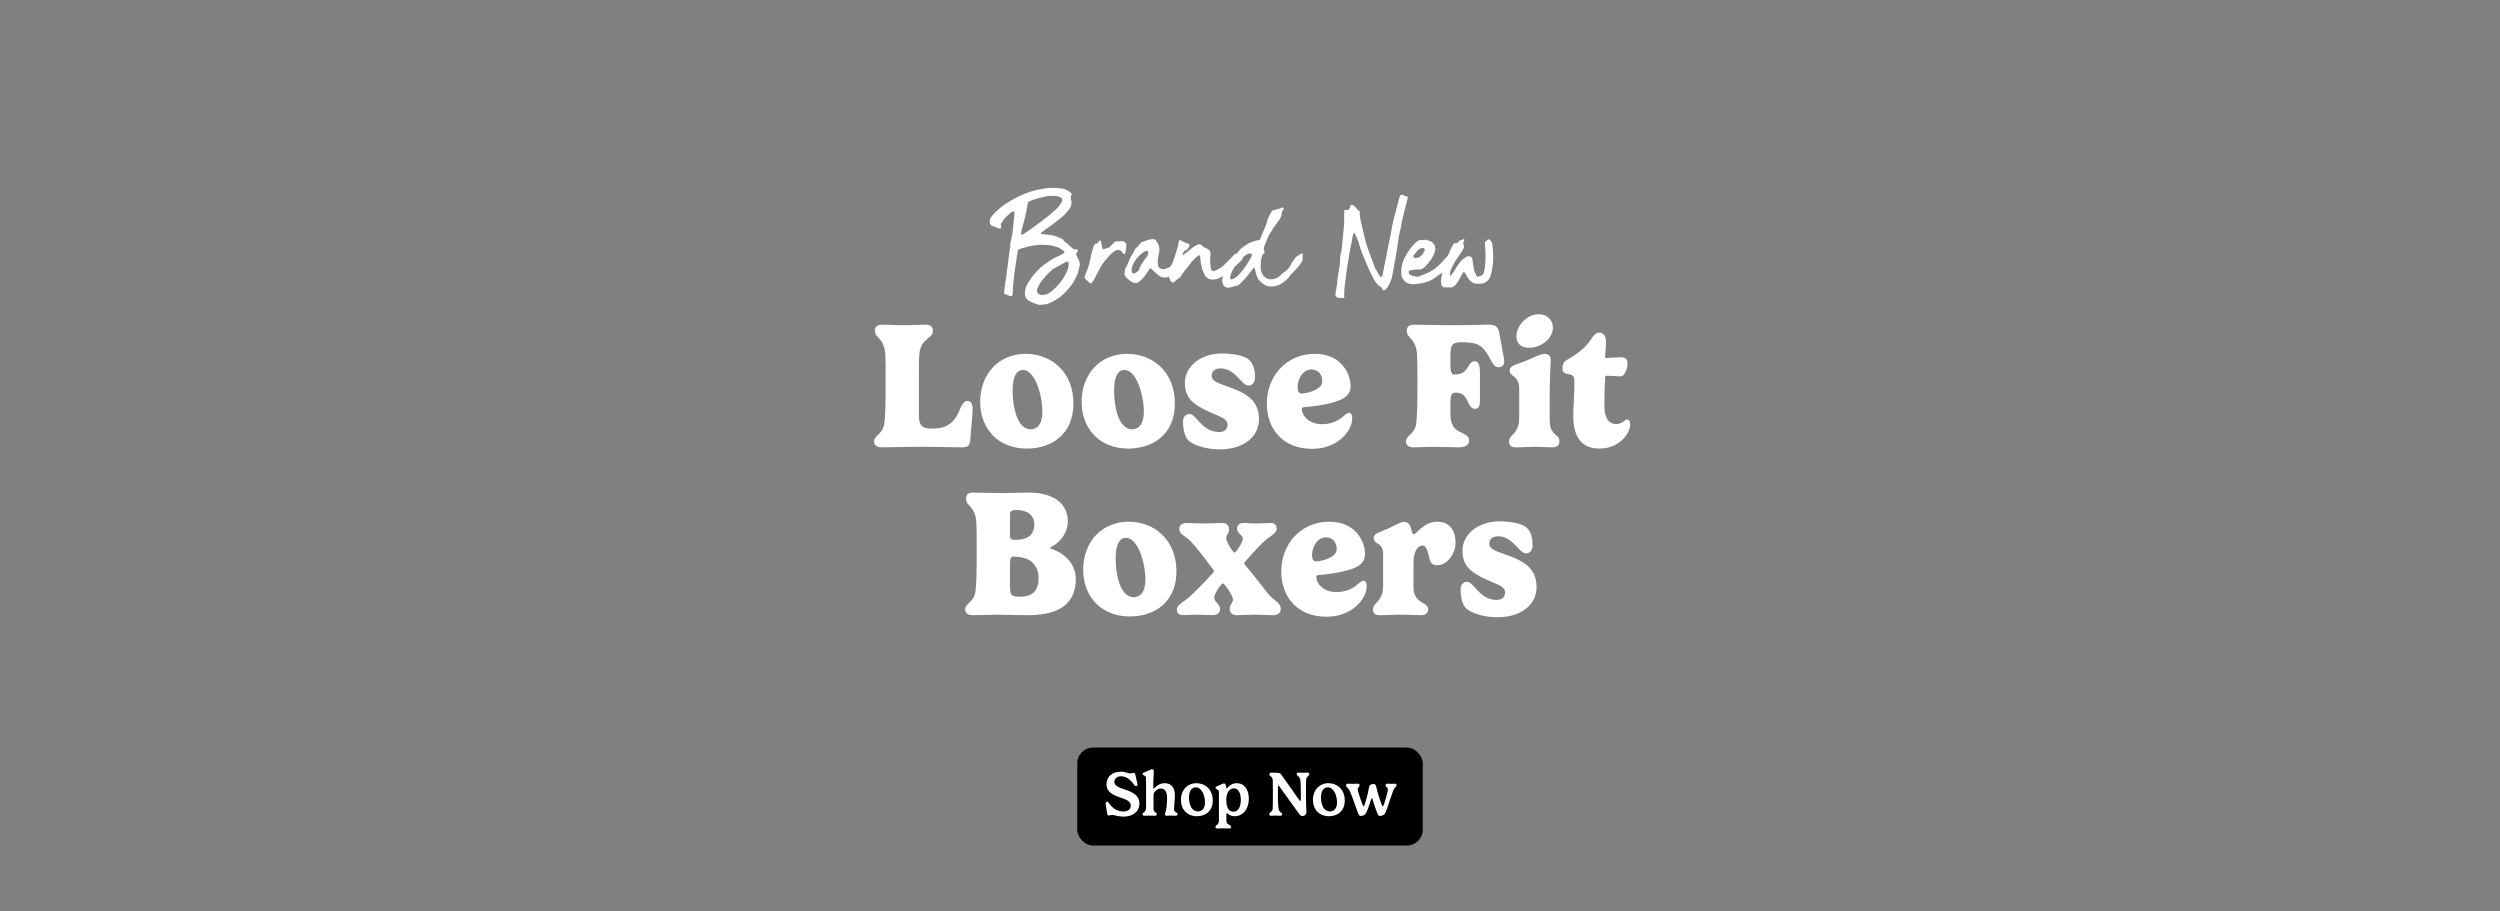 <svg viewBox="0 0 1920 700" xmlns="http://www.w3.org/2000/svg" data-name="Layer 1" id="Layer_1">
  <rect x="0" y="0" width="1920" height="700" fill="#808080" stroke="none"/>
  <defs>
    <style>
      .cls-1 {
        fill: #fff;
      }
    </style>
  </defs>
  <g>
    <rect ry="12.146" rx="12.146" height="75.235" width="265.353" y="574.126" x="827.323"></rect>
    <g>
      <path d="M855.797,600.468c0,3.12,3.966,4.475,8.61,6.07,5.151,1.766,10.666,4.16,10.666,10.448,0,6.481-5.176,10.182-12.238,10.182-3.918,0-7.038-1.306-8.803-1.306-.919,0-1.572.459-2.346.459-1.427,0-1.354-1.185-1.935-4.885-.387-2.491-.604-3.725-.604-4.354,0-.798.411-1.402,1.04-1.402,1.016,0,1.645,1.523,3.072,3.192,1.935,2.2,5.176,4.353,9.505,4.353,3.41,0,5.684-1.741,5.684-4.498,0-3.579-3.967-4.812-8.175-6.264-4.934-1.693-10.472-3.846-10.472-10.085,0-5.829,4.281-9.723,10.859-9.723,3.652,0,5.78,1.354,7.377,1.354,1.016,0,1.523-.484,2.418-.484,1.62,0,1.523,1.645,2.176,4.522.702,3.096.992,3.773.992,4.354,0,.799-.483,1.33-1.161,1.33-1.113,0-1.596-1.281-2.685-2.588-3.096-3.894-6.288-4.957-8.779-4.957-2.781,0-5.2,1.596-5.2,4.28Z" class="cls-1"></path>
      <path d="M880.175,597.518c0-1.113-.774-1.669-1.621-1.983-.508-.267-.992-.557-.992-1.137,0-1.016,1.234-1.233,2.806-1.862,2.273-.895,3.434-1.717,4.377-1.717.871,0,1.378.459,1.378,1.475,0,1.186-.435,5.225-.435,12.407,0,.774.169.943.363.943.484,0,3.313-4.16,8.344-4.16,5.103,0,7.909,3.289,7.909,9.505,0,4.45-.677,8.586-.677,10.182,0,.943.387,1.911,1.137,2.467.895.581,1.645.726,1.645,1.646,0,.726-.484,1.209-1.814,1.209-1.088,0-1.911-.121-3.265-.121-1.476,0-2.153.121-3.362.121-.943,0-1.258-.532-1.258-1.137,0-.774.411-1.597.556-2.056.459-1.427,1.064-5.95,1.064-10.69,0-4.764-1.838-7.037-4.91-7.037-2.636,0-5.514,2.587-5.514,5.03v9.988c0,1.669.29,2.346,1.016,2.975.701.629,1.5.774,1.5,1.718,0,.701-.387,1.209-1.693,1.209-1.306,0-2.273-.121-3.604-.121-1.5,0-2.128.121-4.136.121-1.161,0-1.5-.532-1.5-1.137,0-.919.846-1.33,1.306-1.718,1.185-1.063,1.378-2.104,1.378-3.337v-22.782Z" class="cls-1"></path>
      <path d="M918.894,601.484c6.603,0,12.504,4.813,12.504,13.302,0,8.054-5.514,12.068-12.189,12.068-7.473,0-12.262-5.248-12.262-12.504,0-7.594,5.03-12.866,11.947-12.866ZM913.138,612.367c0,2.104.314,4.861,1.378,7.037,1.354,2.709,3.531,3.798,5.514,3.798,2.83,0,5.417-2.032,5.417-6.966,0-2.539-.653-5.466-1.693-7.546-1.403-2.708-3.41-4.039-5.394-4.039-2.83,0-5.224,2.419-5.224,7.716Z" class="cls-1"></path>
      <path d="M948.133,626.854c-3.894,0-5.345-2.346-5.829-2.346-.314,0-.436.387-.436,1.379v4.522c0,1.862,1.113,2.37,1.959,2.927.798.459,1.693.798,1.693,1.717,0,.701-.387,1.209-1.693,1.209-1.04,0-3.12-.121-4.475-.121-1.475,0-2.854.121-4.401.121-1.137,0-1.5-.532-1.5-1.137,0-.919.846-1.33,1.33-1.717,1.161-1.064,1.354-2.08,1.354-3.313v-21.863c0-1.258-.798-1.741-1.645-2.056-.483-.242-.919-.557-.919-1.137,0-1.064,1.258-1.258,2.806-1.936,2.007-.87,2.781-1.402,3.579-1.402.75,0,1.186.314,1.451,1.354.218,1.137.339,2.37.75,2.37.508,0,2.612-3.942,7.643-3.942,5.877,0,9.311,4.861,9.311,11.996,0,7.908-4.547,13.374-10.98,13.374ZM941.796,614.156c0,7.208,2.54,9.215,5.466,9.215,3.023,0,5.684-2.709,5.684-8.997,0-6.167-2.37-8.899-5.466-8.899-2.83,0-5.684,2.684-5.684,8.682Z" class="cls-1"></path>
      <path d="M980.152,593.479c1.233,0,2.056.048,2.588.314.726.362,1.209,1.063,2.467,2.708l11.996,17.1c.87,1.137,1.427,1.62,1.548,1.62.218,0,.314-.097.314-6.191,0-5.441-.193-10.109-.702-11.197-.628-1.79-2.515-2.032-2.515-3.266,0-.798.483-1.209,1.572-1.209,1.185,0,2.588.121,3.386.121.967,0,2.177-.121,3.265-.121,1.064,0,1.451.532,1.451,1.233,0,1.597-2.177,1.306-2.395,4.28-.097,1.017-.145,5.539-.145,9.844.023,11.609.338,12.552.338,15.31,0,1.475-1.499,2.732-3.361,2.732-.58,0-1.306-.532-1.959-1.33l-15.406-21.38c-.387-.483-.629-.798-.773-.798-.363,0-.411.411-.411,7.11,0,5.756.29,10.666.773,11.729.678,1.862,2.563,1.936,2.563,3.169,0,.798-.531,1.233-1.596,1.233-1.282,0-2.612-.121-3.435-.121-.991,0-2.249.121-3.482.121-1.064,0-1.5-.508-1.5-1.209,0-1.572,2.443-1.282,2.685-4.257.097-1.112.17-5.539.17-11.536,0-5.611-.024-9.433-.097-10.206-.29-3.313-2.612-3.023-2.612-4.692,0-.798.58-1.233,1.597-1.233.798,0,2.587.121,3.676.121Z" class="cls-1"></path>
      <path d="M1020.275,601.484c6.603,0,12.503,4.813,12.503,13.302,0,8.054-5.514,12.068-12.189,12.068-7.473,0-12.262-5.248-12.262-12.504,0-7.594,5.031-12.866,11.948-12.866ZM1014.519,612.367c0,2.104.314,4.861,1.379,7.037,1.354,2.709,3.531,3.798,5.514,3.798,2.83,0,5.418-2.032,5.418-6.966,0-2.539-.653-5.466-1.693-7.546-1.402-2.708-3.41-4.039-5.393-4.039-2.83,0-5.225,2.419-5.225,7.716Z" class="cls-1"></path>
      <path d="M1053.577,612.947c-.169,0-.314.193-.483.75-1.983,6.191-3.482,10.375-4.571,11.585-.701.749-2.177,1.378-3.313,1.378-1.281,0-1.62-.701-2.249-2.298-.314-.798-3.555-9.915-4.74-13.011-.943-2.419-2.08-5.346-3.313-6.337-.604-.532-1.161-1.04-1.161-1.887,0-.749.484-1.258,1.403-1.258,1.185,0,2.152.121,3.361.121,1.161,0,2.83-.121,4.063-.121.919,0,1.596.242,1.596,1.331,0,.919-1.402,1.402-1.402,2.805,0,.919.242,2.322,1.862,6.966,1.427,4.087,2.298,6.409,2.636,6.409.363,0,1.161-2.273,2.491-7.11,1.089-3.991,1.451-7.256,1.838-8.465.339-1.089,1.862-1.693,3.12-1.693,1.33,0,1.79.58,2.08,1.548.29,1.016,1.064,4.668,2.563,9.263,1.354,4.088,2.298,6.434,2.612,6.434.46,0,1.402-2.733,2.66-7.328,1.161-3.725,1.233-4.861,1.233-5.538,0-1.936-1.766-2.226-1.766-3.387,0-.798.508-1.233,1.21-1.233.895,0,2.539.121,3.41.121.919,0,2.031-.121,2.611-.121.968,0,1.21.509,1.21,1.113,0,1.548-1.451,1.209-2.806,4.885-1.379,3.604-2.927,8.779-4.208,12.383-.702,2.032-1.331,3.942-2.273,5.031-.678.773-2.153,1.378-3.313,1.378-1.113,0-1.645-.847-2.177-2.152-.363-.773-2.733-7.256-3.725-10.786-.097-.363-.242-.774-.46-.774Z" class="cls-1"></path>
    </g>
  </g>
  <g>
    <g>
      <path d="M797.212,233.947c-.376-.084-.973-.283-1.789-.597-.816-.313-1.623-.638-2.417-.973-.795-.335-1.36-.586-1.695-.753-2.093-.963-3.411-2.427-3.955-4.395-.084-.334-.147-.647-.188-.941-.042-.292-.063-.69-.063-1.192,0-.711.052-1.359.157-1.945.104-.586.282-1.297.533-2.135.251-.794.502-1.443.753-1.945s.627-1.15,1.13-1.946c.292-.376.585-.794.878-1.255.292-.46.565-.879.816-1.256.753-1.296,1.413-2.29,1.978-2.98.564-.69,1.433-1.664,2.604-2.919.711-.711,1.359-1.37,1.946-1.978.585-.605,1.004-1.014,1.255-1.224.92-.795,1.83-1.538,2.73-2.229.899-.69,1.663-1.224,2.291-1.601.376-.251.794-.522,1.255-.815.46-.293.836-.544,1.13-.754,1.966-1.338,3.829-2.385,5.586-3.138.502-.209,1.067-.471,1.695-.785.627-.313,1.192-.596,1.695-.847.46-.251.816-.439,1.067-.565.251-.125.439-.24.565-.345s.209-.22.251-.346c.041-.125.063-.251.063-.376,0-.293-.126-.565-.377-.816-.251-.209-.627-.491-1.13-.848-.502-.354-1.015-.711-1.538-1.066-.523-.355-.932-.597-1.224-.722-.209-.126-.461-.241-.753-.346-.293-.104-.586-.198-.879-.282l-.251-.126c-1.506-.376-2.605-.648-3.295-.815s-1.287-.293-1.789-.377c-1.13-.125-2.281-.209-3.452-.251-1.172-.041-2.009-.062-2.511-.062-1.004,0-1.862.021-2.574.062-3.264.21-6.863.9-10.795,2.071-.419.126-.869.251-1.35.377-.481.125-.89.23-1.224.313-1.34.335-2.134.753-2.385,1.255h-.062c-.042.085-.084.179-.125.283-.042.104-.084.282-.125.533-.042.251-.105.618-.188,1.099-.084.481-.188,1.141-.314,1.977-.125.838-.293,1.905-.502,3.201-.21,1.298-.439,2.867-.69,4.708-1.172,7.49-1.905,14.416-2.197,20.775,0,.545-.021,1.016-.063,1.412-.042.398-.084.639-.125.722-.293.419-.712.628-1.255.628-.586,0-1.297-.229-2.134-.69-.461-.251-.984-.418-1.569-.502-.502-.083-.858-.209-1.067-.377-.21-.166-.335-.439-.377-.815,0-.418.083-1.412.251-2.981.167-1.569.376-3.201.627-4.896.251-1.695.46-2.919.627-3.672.209-.795.314-1.485.314-2.071,0-1.59.272-3.808.816-6.653.083-.335.146-.723.188-1.161.041-.439.083-.826.125-1.161.334-2.804.606-5.074.816-6.811.209-1.736.46-3.358.753-4.864.125-.544.209-.931.251-1.161.041-.229.062-.408.062-.534,0-.125-.021-.229-.062-.313,0-.209-.021-.439-.063-.69-.042-.292-.062-.502-.062-.628v-.564c.041-.167.125-.377.251-.628.125-.292.229-.628.314-1.004.083-.377.125-.711.125-1.005.083-.251.146-.543.188-.879.126-.585.251-1.129.377-1.632.083-.46.177-.982.282-1.568.104-.586.198-1.15.283-1.695.041-.502.094-1.077.157-1.726s.135-1.182.22-1.601c.083-.503.146-1.108.188-1.82.083-.544.146-1.046.188-1.507.042-.502.083-1.035.125-1.601.042-.564.083-1.014.125-1.35.167-1.255.283-2.28.345-3.075.063-.794.094-1.359.094-1.694,0-.46-.042-.795-.125-1.005-.125-.502-.419-.753-.879-.753h-.188c-.544.126-1.883,1.172-4.017,3.139-1.046.921-1.769,1.611-2.166,2.071-.398.461-.681.9-.847,1.317-.125.21-.283.45-.471.723-.188.272-.388.513-.597.722-.753.795-1.129,1.591-1.129,2.385,0,.335.062.67.188,1.004.125.294.188.545.188.754,0,.293-.105.523-.314.69-.125.125-.262.21-.408.251-.147.042-.408.062-.785.062-.419,0-.827-.062-1.224-.188-.398-.125-.89-.354-1.475-.69-.21-.167-.43-.303-.659-.408-.23-.104-.387-.156-.471-.156-2.301-.418-3.493-1.59-3.578-3.516-.041-.166-.062-.354-.062-.564,0-2.175,2.071-5.042,6.214-8.599,1.883-1.758,3.923-3.358,6.12-4.802,2.197-1.444,5.094-3.128,8.693-5.053,1.547-.795,3.378-1.621,5.492-2.479,2.112-.857,4.174-1.601,6.182-2.229,1.13-.376,2.323-.7,3.578-.973,1.255-.271,2.301-.449,3.139-.533.376,0,.763-.031,1.161-.095.397-.062.742-.156,1.036-.282h.125c.376-.126.711-.22,1.004-.282.292-.062.68-.115,1.161-.157.48-.041,1.182-.083,2.103-.125.962-.042,1.841-.053,2.636-.032.794.022,1.695.054,2.699.095,2.134.125,3.703.282,4.708.471,1.004.188,1.903.513,2.699.973,2.343,1.13,3.745,2.197,4.206,3.201.125.21.188.377.188.502,0,.168-.125.294-.376.377-.167.084-.314.293-.439.628-.042.251-.062.564-.062.941v.564c.041.628.146,1.172.313,1.632.209.502.314,1.089.314,1.758,0,.21-.021.439-.062.69-.084.963-.293,1.862-.628,2.699-.376.837-1.34,2.176-2.887,4.017-.921,1.089-1.789,2.009-2.605,2.762s-1.999,1.758-3.546,3.013c-.878.67-1.685,1.287-2.417,1.852-.732.565-1.224.952-1.475,1.161-.335.294-.753.607-1.255.941-.21.168-.398.314-.565.439-.251.168-.67.45-1.255.848-.586.398-1.172.827-1.758,1.287-1.172.837-2.103,1.496-2.793,1.977-.69.481-1.192.858-1.506,1.13-.314.272-.502.471-.565.597-.062.125-.094.23-.094.313,0,.042.021.105.063.188,0,.126.094.23.282.313.188.085.512.157.973.22.46.063,1.15.116,2.071.157,2.803.251,5.062.607,6.779,1.067,1.715.461,3.619,1.234,5.712,2.322.46.21.805.387,1.036.533.229.147.376.272.439.377.063.104.094.22.094.345,0,.251.104.481.314.69.209.21.585.502,1.13.879.251.126.606.377,1.067.753.46.377.899.775,1.318,1.193,1.004.878,1.789,1.568,2.354,2.071.565.502,1.004.847,1.318,1.035.314.188.534.282.659.282h.314c.167,0,.355-.041.565-.125h.062c.167-.041.292-.063.377-.063.083,0,.167.011.251.032.083.021.188.053.314.094.251.168.46.408.627.722.167.313.251.576.251.785-.125.209-.356.438-.69.69-.293.209-.481.407-.565.596-.084.188-.125.388-.125.597v.313c.042.251.178.681.408,1.287.229.606.48,1.224.753,1.852.272.627.512,1.066.722,1.317.125.21.229.388.313.534.083.146.157.335.22.564.063.23.115.534.157.91.083.377.125.754.125,1.13v.816c-.042.21-.147.69-.314,1.443-.167.67-.335,1.423-.502,2.26l-.879,3.138-1.444,3.014c-.712,1.465-1.308,2.595-1.789,3.389-.481.796-1.015,1.549-1.601,2.26-.293.377-.67.838-1.13,1.381l-.627.753c-.712.879-1.392,1.664-2.04,2.354-.649.69-1.434,1.454-2.354,2.291-.795.753-1.423,1.328-1.883,1.726-.461.398-.858.722-1.192.973-.335.252-.733.482-1.193.69-.293.21-.607.419-.941.628-.627.336-1.151.649-1.569.941-.376.251-.795.492-1.255.722-.461.23-.878.43-1.255.597-.502.21-1.047.439-1.632.69-.21.084-.398.168-.565.251-.293.168-.544.293-.753.377-.21.084-.45.136-.722.156-.273.021-.639.054-1.099.095h-.125c-.461,0-.91.031-1.35.094s-.743.116-.91.157c-.418.125-.878.188-1.381.188-.544,0-1.046-.084-1.506-.251ZM787.797,178.587c.292-.167.585-.355.879-.565.627-.418,1.255-.847,1.883-1.286.628-.439,1.13-.806,1.506-1.099.628-.418,1.444-1.005,2.448-1.758.627-.502,1.233-.962,1.82-1.381.962-.669,1.862-1.318,2.699-1.945.502-.377.879-.669,1.13-.879.292-.251.617-.512.973-.784.355-.272.638-.472.848-.597.711-.502,1.663-1.245,2.855-2.229,1.193-.982,2.187-1.83,2.981-2.542.46-.418.942-.848,1.444-1.286.502-.439.92-.785,1.255-1.036.334-.292.722-.659,1.161-1.099s.826-.847,1.161-1.224c1.966-2.343,2.95-4.163,2.95-5.461,0-.628-.23-1.13-.69-1.506-.837-.586-1.789-.983-2.856-1.193-1.067-.208-2.312-.313-3.735-.313-.461,0-.941.021-1.443.062h-.063c-.669,0-1.214.021-1.632.063-.419.042-.869.104-1.35.188-.481.085-1.141.21-1.977.377-3.474.753-6.507,1.591-9.101,2.511-1.13.419-1.936.753-2.417,1.004-.481.251-.785.524-.91.816-.084.21-.21.681-.376,1.412-.168.732-.335,1.507-.502,2.322-.167.816-.272,1.434-.313,1.852-.042.251-.094.597-.157,1.036-.062.439-.136.89-.22,1.35-.125.418-.23.815-.313,1.192-.084.376-.147.628-.188.753-.042.21-.116.533-.22.973-.105.439-.22.932-.345,1.476-.167.502-.314,1.004-.439,1.506s-.21.921-.251,1.256c-.084.293-.188.649-.314,1.066l-.376,1.13c-.125.377-.241.785-.345,1.225-.105.439-.199.826-.282,1.161-.042.335-.126.712-.251,1.13-.084.461-.167.857-.251,1.192-.21.67-.314,1.151-.314,1.443v.565c0,.335.042.544.126.627.083.126.208.188.376.188h.125c.209,0,.543-.125,1.004-.377.46-.251,1.13-.69,2.008-1.317ZM802.296,226.353c1.213-.209,2.364-.638,3.452-1.287,1.088-.648,2.427-1.727,4.017-3.232,3.682-3.39,6.611-7.26,8.788-11.612.627-1.171,1.098-2.228,1.412-3.169.314-.942.534-1.956.659-3.045.083-.585.125-1.066.125-1.443v-.313c0-.418-.125-.754-.376-1.005-.21-.209-.461-.313-.753-.313-.167,0-.335.021-.502.062-.502.168-1.381.607-2.636,1.318-.963.587-2.051,1.214-3.264,1.883-1.214.67-2.239,1.214-3.075,1.632-.628.294-1.089.534-1.381.722-.293.188-.565.43-.816.723-.21.209-.502.481-.879.815l-1.632,1.507c-.879.837-1.695,1.663-2.448,2.479-.753.816-1.611,1.874-2.573,3.17-.879,1.172-1.517,2.071-1.915,2.699-.398.628-.785,1.36-1.161,2.197-.586,1.214-.9,2.008-.941,2.385-.042.377-.063.628-.063.753,0,.502.126.963.377,1.381.753,1.256,2.008,1.883,3.766,1.883.543,0,1.15-.062,1.82-.188Z" class="cls-1"></path>
      <path d="M837.006,217.377c-.125-.084-.261-.188-.408-.314-.146-.125-.283-.271-.408-.439-.083-.125-.251-.292-.502-.502-.251-.209-.48-.418-.69-.628-.251-.166-.512-.365-.785-.596-.271-.229-.471-.429-.596-.597-.334-.334-.523-.606-.565-.815-.041-.209-.063-.377-.063-.503,0-.251.063-.522.188-.815.042-.167.125-.418.251-.753.21-.544.419-1.13.628-1.758.125-.251.23-.522.313-.816.335-.962.649-1.757.942-2.385.293-.711.638-1.768,1.036-3.17.398-1.401.722-2.751.973-4.048.376-2.05.712-3.672,1.004-4.865.293-1.192.712-2.604,1.255-4.236,0-.041.021-.104.062-.188.084-.334.137-.605.157-.815.021-.209.45-.837,1.287-1.884.125,0,.334-.021.627-.062.46-.041.826-.167,1.099-.377.271-.208.534-.543.785-1.004.083-.209.177-.397.282-.564.104-.167.198-.272.283-.314.167-.166.355-.251.565-.251.167,0,.355.085.565.251.167.168.323.524.471,1.067.146.544.24,1.172.282,1.883.041,1.047.188,1.894.439,2.542.251.649.565.973.941.973.041,0,.24-.041.596-.125.355-.083.763-.209,1.224-.377.879-.209,1.569-.429,2.071-.659.502-.229.92-.533,1.255-.91.083-.125.24-.292.471-.502.229-.209.449-.396.659-.564.251-.209.502-.439.753-.69s.439-.46.565-.628c.125-.251.283-.48.471-.69.188-.209.366-.355.534-.439.125-.083.261-.146.408-.188.146-.041.346-.083.597-.125.251-.041.648-.063,1.192-.063.209-.041.439-.062.69-.062.836-.041,1.506-.083,2.009-.125.627,0,1.15.021,1.569.062.418.125.848.345,1.287.659.439.313.763.659.973,1.035.083.126.146.262.188.408.041.147.062.356.062.628v1.224c-.084,1.13-.167,1.862-.251,2.197-.125.376-.23.941-.314,1.694,0,.712-.062,1.192-.188,1.443-.126.251-.356.419-.691.503-.084.042-.167.062-.251.062-.167,0-.313-.062-.439-.188-.209-.167-.481-.48-.816-.941-.335-.502-.627-.879-.878-1.13s-.524-.46-.816-.628c-.544-.251-1.067-.376-1.569-.376-.251,0-.481.021-.69.062-.795.168-1.779.649-2.95,1.443-1.506,1.089-3.871,3.6-7.092,7.532-1.632,2.051-3.537,5.294-5.712,9.729-.544,1.172-1.151,2.354-1.82,3.547s-1.15,1.977-1.444,2.354c-.627.712-1.108,1.067-1.443,1.067-.083,0-.188-.032-.314-.095s-.229-.114-.314-.156Z" class="cls-1"></path>
      <path d="M871.025,217.251c-1.59-.418-3.242-1.443-4.958-3.075-.543-.503-.962-.931-1.255-1.287-.292-.355-.543-.722-.753-1.099-.251-.502-.377-.91-.377-1.224v-.722c0-.46.042-1.025.125-1.695.084-.585.157-1.035.22-1.35.063-.313.147-.564.251-.753.104-.188.262-.386.471-.596.293-.377,1.381-2.846,3.264-7.407.168-.334.419-.763.753-1.286.335-.522.649-1.015.941-1.476.292-.46.575-.951.847-1.475.272-.522.449-.951.534-1.287.167-.292.303-.543.408-.753.104-.209.261-.429.471-.659.209-.229.523-.574.942-1.035.167-.126.334-.271.502-.439,1.715-1.716,2.573-2.74,2.573-3.076,0-.166.104-.292.314-.376.209-.084.48-.167.816-.251.418-.084.899-.229,1.444-.439.585-.251,1.391-.586,2.417-1.005,1.025-.417,1.59-.616,1.695-.596.104.021.198.031.282.031h.314c.209,0,.522-.041.941-.126.334-.041.648-.083.941-.125.292-.041.502-.062.628-.062.543,0,1.077.22,1.601.658.522.439.888.974,1.098,1.601,0,.085.063.23.188.439.125.21.271.419.439.628.083.084.167.188.251.313.251.336.376.545.376.628.083.293.188.712.314,1.256s.229,1.088.314,1.632c.083.544.125.9.125,1.066,0,.168-.063.576-.188,1.225s-.272,1.35-.439,2.103c-.376,1.842-.596,3.075-.659,3.703-.062.628-.094,1.151-.094,1.569,0,.586.041,1.214.125,1.883.041.544.083,1.047.125,1.507.041.461.083.753.125.878.251.503.722.941,1.412,1.318s1.433.607,2.229.69h.313c.209,0,.439-.021.69-.062.292-.041.753-.146,1.381-.314.92-.292,1.61-.564,2.071-.815.46-.251.899-.586,1.318-1.004,3.892-5.439,6.088-8.307,6.59-8.6.46-.334.785-.533.973-.596.188-.063.345-.095.471-.095h.125c.292.126.502.336.627.628.125.293.188.795.188,1.506v1.318c.041.377.063.649.063.816.041.251.062.439.062.564,0,.126-.021.262-.062.408-.042.147-.126.345-.251.596-.335.545-.858,1.35-1.569,2.417-.712,1.067-1.444,2.134-2.197,3.201-.753,1.067-1.36,1.894-1.82,2.479-.502.627-1.141,1.255-1.915,1.883-.775.628-1.434,1.067-1.977,1.318-1.172.586-2.365.878-3.578.878-1.089,0-2.176-.251-3.264-.753-.586-.251-1.412-.815-2.479-1.694-1.067-.879-2.125-1.841-3.17-2.888l-.062-.062c-1.004-1.13-1.737-1.694-2.197-1.694-.418.042-.983.732-1.694,2.071-.042.042-.084.104-.125.188-1.465,2.386-3.118,4.52-4.959,6.402-.795.754-1.443,1.309-1.945,1.664-.502.355-1.047.617-1.632.784-.376.126-.732.188-1.067.188-.335,0-.67-.062-1.004-.188ZM871.841,209.656c.251-.126.585-.323,1.004-.597.418-.271.805-.533,1.161-.784.355-.251.575-.46.659-.628.083-.083.157-.229.22-.439.062-.209.094-.418.094-.627.083-.46.229-.91.439-1.35.208-.439.543-1.036,1.004-1.789.209-.292.429-.628.659-1.004.229-.377.429-.712.596-1.005.167-.292.376-.617.628-.973.251-.355.48-.7.69-1.036.878-.962,1.496-1.694,1.852-2.196.355-.502.575-.962.659-1.381.167-.628.261-1.225.282-1.789.021-.564-.053-.973-.22-1.224-.167-.167-.398-.251-.69-.251-.921,0-2.407.815-4.457,2.447-2.469,2.093-4.478,4.604-6.025,7.532-.502,1.047-.848,1.914-1.036,2.604-.188.69-.283,1.435-.283,2.229,0,.502.022.869.063,1.099.042.23.125.471.251.722.042.168.125.313.251.439.125.125.23.21.314.251.125.084.292.126.502.126.377,0,.837-.126,1.381-.377Z" class="cls-1"></path>
      <path d="M900.338,216.812c-.46-.125-.826-.377-1.099-.753-.271-.377-.554-.962-.847-1.758-.125-.334-.251-.648-.377-.941-.125-.292-.251-.502-.376-.628-.209-.334-.314-.731-.314-1.192,0-.209.011-.408.032-.596.021-.188.094-.449.22-.785.125-.334.335-.837.627-1.506.419-1.172,1.067-3.023,1.946-5.556.879-2.531,1.748-5.115,2.605-7.751.858-2.637,1.497-4.687,1.914-6.151.042-.251.105-.586.188-1.004s.146-.795.188-1.13c.125-1.799.565-2.699,1.318-2.699.167,0,.334.042.502.125.167.085.377.251.628.503.836.712,1.695,1.129,2.573,1.255.167.042.387.116.659.22.271.104.534.199.785.282.209.126.429.23.659.314.229.084.408.146.533.188.585.294.879.69.879,1.193,0,.627-.461,1.465-1.381,2.511-.251.376-.471.638-.659.784-.188.147-.408.241-.659.282-1.172.336-2.03,1.318-2.573,2.95-.084.335-.125.587-.125.753,0,.21.063.314.188.314.041,0,.135-.053.282-.157.146-.104.303-.22.471-.346.334-.292.732-.605,1.193-.941.125-.125.271-.229.439-.313.251-.167.543-.377.879-.628.334-.251.606-.48.816-.69,2.636-2.343,4.728-3.87,6.277-4.582.836-.46,1.422-.711,1.757-.753.334-.041.565-.062.69-.062.376,0,.731.104,1.067.313.083.042.24.157.471.346.229.188.449.407.659.659.334.376.617.638.848.784.229.147.533.282.91.408.628.251,1.265.555,1.915.91.648.355,1.14.681,1.475.973.585.461.92,1.004,1.004,1.632.083.628.125,1.151.125,1.569,0,.795-.084,1.8-.251,3.013-.125,1.255-.042,3.232.251,5.932.292,2.698.857,4.048,1.695,4.048.46,0,.941-.062,1.443-.188.502-.126,1.192-.397,2.071-.816,1.632-.753,3.159-1.758,4.582-3.013,3.39-3.222,5.69-5.523,6.904-6.904.628-.669,1.108-1.192,1.444-1.569.334-.377.606-.628.816-.753.209-.126.397-.188.565-.188.209,0,.376.031.502.094.125.063.292.22.502.471.209.251.429.45.659.597.229.147.534.304.91.471.585.251,1.15.576,1.695.973.543.398.857.722.941.973v.063c0,.376-.481,1.088-1.444,2.134-1.339,1.423-2.658,2.615-3.954,3.578-.251.167-.555.387-.91.658-.356.273-.638.514-.847.723-.293.293-.628.606-1.004.941l-.816.815c-.293.251-.596.534-.91.848s-.596.597-.847.848c-.879.878-2.166,1.831-3.86,2.855-1.695,1.026-3.254,1.789-4.676,2.291-1.004.336-1.842.533-2.511.597-.669.062-1.129.094-1.381.094-.669,0-1.277-.083-1.82-.251-.838-.209-1.632-.597-2.385-1.161-.753-.565-1.297-1.161-1.632-1.789-.042-.167-.179-.491-.408-.973-.23-.48-.45-.973-.659-1.476-.251-.543-.481-1.066-.69-1.568-.209-.503-.335-.857-.376-1.067-.042-.209-.105-.46-.188-.753-.084-.46-.188-.879-.313-1.256-.251-.879-.439-1.704-.565-2.479-.125-.773-.21-1.663-.251-2.667-.042-1.297-.125-2.166-.251-2.604-.125-.439-.398-.659-.816-.659-.251,0-.618.199-1.098.596-.481.398-1.246,1.099-2.291,2.103-1.004.964-1.842,1.842-2.511,2.637-.67.795-1.318,1.632-1.946,2.511-.21.335-.524.764-.941,1.286-.419.524-.816,1.036-1.193,1.538-.461.461-.858.91-1.192,1.35-.335.439-.544.764-.627.973-.125.168-.273.367-.439.597-.168.23-.356.43-.565.596-.419.461-.753,1.005-1.004,1.632-.502,1.005-1.172,1.675-2.008,2.009-.794.377-1.506.941-2.134,1.695-.711.921-1.381,1.381-2.008,1.381-.167,0-.355-.042-.565-.126Z" class="cls-1"></path>
      <path d="M942.015,220.829c-1.758-.503-2.845-1.925-3.264-4.269-.041-.292-.062-.586-.062-.879,0-1.799.523-4.017,1.569-6.653.502-1.255,1.266-2.751,2.291-4.487,1.026-1.736,1.936-3.107,2.73-4.111.251-.251.607-.669,1.067-1.256l.502-.627c.461-.503.878-1.005,1.255-1.507.167-.167.293-.313.376-.439.167-.209.439-.554.816-1.035.376-.48.775-.994,1.192-1.538.419-.543.816-1.046,1.193-1.507.376-.46.648-.794.816-1.004.376-.377,1.004-.899,1.883-1.569.879-.669,1.778-1.318,2.699-1.945.46-.335.931-.628,1.412-.879.48-.251,1.245-.606,2.291-1.067.125-.083.251-.146.376-.188.67-.292,1.477-.564,2.418-.815s1.787-.439,2.541-.565c.754-.041,1.297-.24,1.633-.596.334-.355.564-.994.689-1.915.125-.543.48-1.401,1.066-2.573.209-.502.449-1.045.723-1.632.271-.585.471-1.066.596-1.443.127-.292.252-.606.377-.941.293-.754.586-1.444.879-2.071.461-1.088.773-2.071.941-2.95.209-.962.533-1.956.973-2.981s1.078-2.27,1.914-3.734c.336-.628.607-1.088.816-1.381s.418-.503.629-.628c.209-.126.521-.188.941-.188.209-.041.471-.104.783-.188.314-.083.639-.188.973-.313.293-.083.617-.167.975-.251.354-.084.637-.146.846-.188.168-.041.408-.114.723-.22.314-.104.574-.22.785-.345.25-.126.49-.24.721-.346.23-.104.408-.178.533-.22l.314-.062c.252,0,.48.084.691.251.166.168.25.355.25.564,0,.085-.021.188-.062.314,0,.084-.062.22-.188.408-.127.188-.252.387-.377.596-.293.461-.514.879-.66,1.256-.146.376-.24.857-.281,1.443-.084.628-.242,1.309-.471,2.04-.23.732-.492,1.35-.785,1.852-.043.042-.084.104-.125.188-.211.335-.502.69-.879,1.066-.125.126-.273.314-.439.565-.502.627-1.025,1.381-1.57,2.26-.375.544-.752,1.077-1.129,1.601s-.648.889-.816,1.098c-.168.251-.377.565-.627.941-.252.377-.461.733-.629,1.067-.166.377-.375.764-.627,1.161-.25.398-.48.743-.689,1.036-.377.461-.797,1.172-1.256,2.134-.461.963-1.131,2.511-2.008,4.645-1.131,2.637-1.695,4.311-1.695,5.021,0,.126.031.313.094.564.062.252.115.503.156.754.209.544.314,1.025.314,1.443,0,.21-.021.398-.062.564-.043.085-.137.22-.283.408s-.324.367-.533.534c-.377.335-.648.669-.816,1.004s-.334.879-.502,1.632c-.293.838-.48,1.705-.564,2.604-.084.9-.125,2.188-.125,3.86v1.946c0,.461.02.826.062,1.098.041.273.084.514.125.723,1.088,3.557,3.076,5.67,5.963,6.339.586.126,1.256.188,2.01.188.752,0,1.422-.062,2.008-.188.459-.125,1.014-.334,1.664-.628.646-.292,1.244-.605,1.787-.941.209-.166.514-.429.91-.784.398-.355.826-.722,1.287-1.099.502-.585.932-1.024,1.287-1.318.355-.292.701-.502,1.035-.627.461-.293,1.025-.723,1.695-1.287.668-.564,1.234-1.14,1.695-1.726.166-.209.365-.492.596-.848.229-.355.428-.722.596-1.099.168-.334.346-.669.533-1.004.189-.335.324-.586.408-.754.127-.208.355-.543.691-1.004.25-.377.502-.731.752-1.067.67-1.045,1.225-1.83,1.664-2.354.439-.522.848-.889,1.225-1.099.082-.041.229-.125.439-.251.502-.251,1.045-.585,1.631-1.004.754-.418,1.234-.659,1.443-.722.209-.063.355-.095.439-.095.168,0,.271.085.314.251.041.126.053.263.031.408-.021.147-.053.305-.094.471-.084.21-.125.545-.125,1.005,0,.335.02.732.062,1.192v1.13c0,.461-.021.774-.062.941-.127.376-.525,1.046-1.193,2.009-.67.963-1.34,1.904-2.008,2.824-.461.502-1.068,1.161-1.82,1.977-.754.816-1.486,1.591-2.197,2.323-.713.732-1.234,1.245-1.57,1.537-.418.294-.752.732-1.004,1.318-.92,1.674-2.992,3.558-6.213,5.649-.67.418-1.203.732-1.602.941-.398.21-.816.387-1.254.533-.439.147-1.037.346-1.789.597-.879.21-1.883.313-3.014.313h-.941c-1.506-.083-2.74-.355-3.703-.816-.963-.502-1.936-1.14-2.918-1.914-.984-.773-1.707-1.475-2.166-2.103-1.297-1.758-2.219-4.038-2.762-6.842-.043-.376-.105-.742-.189-1.099-.084-.354-.166-.616-.25-.784-.211-.418-.439-.628-.691-.628-.375,0-.857.439-1.443,1.318-1.255,1.758-2.353,3.212-3.295,4.362-.941,1.151-1.957,2.312-3.044,3.483l-.376.377c-1.13,1.214-1.978,2.093-2.542,2.636-.565.545-1.078.921-1.538,1.13-.46.21-1.108.398-1.946.565l-.188.062c-2.05.586-3.431.932-4.143,1.035-.711.105-1.255.157-1.632.157-.334,0-.627-.041-.878-.125ZM946.848,214.301c.586-.251,1.287-.659,2.103-1.224.816-.565,1.56-1.182,2.228-1.852,1.004-.962,2.207-2.375,3.609-4.237,1.401-1.861,2.708-3.775,3.923-5.743.794-1.339,1.401-2.363,1.82-3.075.417-.711.69-1.224.816-1.538.125-.313.188-.554.188-.722,0-.46-.178-.784-.533-.973-.356-.188-.722-.282-1.099-.282-.209,0-.418.021-.627.062-1.214.168-2.825,1.192-4.833,3.075-1.13,1.047-2.26,2.188-3.39,3.421-1.129,1.235-1.903,2.188-2.322,2.856-.753,1.172-1.296,2.051-1.632,2.636-.334.587-.606,1.067-.816,1.443-.209.503-.439,1.089-.69,1.758-.251.67-.471,1.329-.659,1.978s-.282,1.098-.282,1.349c0,.21.011.367.031.472.021.104.053.198.094.282.042.084.125.167.251.251.251.21.45.313.596.313h.283c.251,0,.564-.083.941-.251Z" class="cls-1"></path>
      <path d="M1030.956,228.8c-.126-.041-.356-.062-.69-.062-.294,0-.649.021-1.067.062l-1.381.063-.628-.377c-.167-.126-.334-.251-.502-.377-.167-.125-.292-.209-.377-.251-.166-.083-.292-.178-.376-.282s-.146-.271-.188-.502c-.041-.229-.083-.555-.126-.974,0-.502.011-.888.031-1.161.022-.271.095-.637.22-1.098.168-.586.294-1.14.377-1.664.084-.522.168-1.098.251-1.726,0-.083.021-.188.062-.313,0-.209.022-.418.063-.628.042-.209.084-.377.125-.502.042-.209.085-.597.126-1.161.042-.565.084-1.161.125-1.789.043-1.171.147-2.081.314-2.73.167-.648.555-2.919,1.161-6.811.605-3.892.868-5.889.784-5.994-.084-.104-.136-.22-.156-.345-.022-.126-.032-.314-.032-.565,0-.376.053-.982.157-1.82.104-.836.22-1.61.346-2.322.125-.711.208-1.171.251-1.381.083-.083.177-.188.282-.313.104-.126.825-7.302,2.165-21.529,0-.251.01-.931.031-2.04.021-1.108.032-2.354.032-3.734,0-1.004.01-1.83.031-2.479.021-.648.031-1.161.031-1.537,0-.377.021-.648.062-.816.041-.167.104-.282.188-.346.083-.062.188-.114.313-.156.041-.041.104-.063.188-.063.167,0,.377.063.628.188.251.126.48.188.69.188.125,0,.229-.021.313-.062.292-.041.606-.209.941-.502.335-.209.586-.471.754-.785.166-.313.313-.722.439-1.224.166-.837.396-1.339.69-1.507.166-.083.334-.125.502-.125.334,0,.711.125,1.13.376.376.252.847.649,1.412,1.193.564.544.993,1.025,1.286,1.443.084.168.22.345.408.533s.366.346.533.471c.084.042.188.105.314.188.292.21.543.419.753.628l.439.439-.062,1.255c-.042.336-.063.628-.063.879,0,.461.042.858.126,1.192.46,2.888,1.15,6.173,2.071,9.854.292,1.172.575,2.312.848,3.421.271,1.109.449,1.936.533,2.479.628,2.553,1.213,4.718,1.758,6.496.543,1.779,1.255,3.84,2.134,6.183.837,2.093,1.475,3.745,1.914,4.959s.826,2.281,1.161,3.201c.042.167.104.335.188.502.251.963.491,1.705.722,2.228.229.524.597,1.204,1.099,2.04,0,.042.021.063.062.063,1.632,2.887,2.657,4.561,3.076,5.021.251.294.502.439.753.439.292,0,.586-.209.879-.627.041-.126.146-.565.313-1.318.167-.753.335-1.59.502-2.511.167-.92.314-1.716.439-2.385.042-.335.115-.764.22-1.287.104-.522.22-1.036.346-1.538.209-.794.449-1.872.722-3.232.271-1.359.512-2.688.722-3.985.083-.335.167-.795.251-1.381l.377-2.134c.125-.586.261-1.245.408-1.978.146-.731.282-1.412.407-2.04.042-.209.084-.397.126-.564.585-2.469,1.171-5.293,1.758-8.474.041-.502.114-1.057.22-1.664.104-.605.219-1.098.345-1.475.041-.334.104-.69.188-1.067.125-.543.209-1.004.251-1.381.083-.292.188-.742.313-1.349.126-.606.251-1.225.377-1.853.167-.668.334-1.338.502-2.008.167-.669.292-1.192.377-1.569.041-.209.104-.502.188-.879.251-.879.502-1.778.753-2.699.167-.669.387-1.526.659-2.573.271-1.045.533-2.05.784-3.013.126-.543.271-1.067.439-1.569.628-2.594,1.13-4.372,1.507-5.335.251-.879.753-1.318,1.506-1.318.209,0,.387.021.533.063s.355.136.628.282c.271.146.659.366,1.161.659.377.167.731.251,1.067.251.377,0,.669.084.879.251.166.084.261.251.282.502.021.251-.021.628-.126,1.13s-.282,1.214-.533,2.134c-.544,2.051-1.015,3.86-1.412,5.43-.398,1.569-.807,3.212-1.224,4.927-.461,1.842-.796,3.212-1.005,4.111-.21.9-.355,1.611-.439,2.134-.084.524-.167,1.099-.251,1.727-.042.335-.104.69-.188,1.067-.167.795-.293,1.402-.376,1.82-.963,3.557-1.528,6.318-1.695,8.285-.042.293-.084.648-.125,1.066l-.502,3.516c-.168.837-.325,1.716-.471,2.636-.147.921-.241,1.674-.283,2.26-.125.628-.251,1.36-.376,2.196-.126.628-.23,1.193-.314,1.695-.167.795-.335,1.694-.502,2.698-.084.419-.146.796-.188,1.13-.084.587-.21,1.256-.376,2.009-.085.502-.147.941-.188,1.318-.084.419-.188.983-.313,1.694l-.503,2.762c-.335,1.842-.617,3.212-.847,4.111-.23.9-.576,1.852-1.036,2.856-.419.963-.743,1.694-.973,2.196-.23.502-.461.932-.69,1.287-.23.355-.533.764-.91,1.224-.587.753-1.067,1.267-1.443,1.538-.377.272-.775.408-1.192.408-.252,0-.43-.021-.534-.063-.104-.041-.199-.125-.282-.251-.084-.041-.147-.114-.188-.22-.042-.104-.062-.198-.062-.282,0-.209-.085-.471-.251-.784-.168-.314-.336-.555-.502-.723-.043,0-.085-.021-.126-.062-.251-.209-.564-.418-.941-.628-.251-.125-.513-.292-.784-.502-.273-.209-.514-.396-.723-.564-.461-.46-.963-1.067-1.506-1.82-.545-.753-.983-1.401-1.318-1.946-.335-.543-.858-1.526-1.569-2.949-.712-1.423-1.412-2.866-2.103-4.331s-1.161-2.531-1.412-3.201c-.21-.502-.439-1.046-.69-1.632s-.461-1.067-.628-1.444c-.335-.753-.815-1.893-1.443-3.42s-1.224-3.034-1.789-4.52c-.564-1.485-.952-2.542-1.161-3.17-.21-.628-.419-1.359-.628-2.196-.084-.377-.167-.712-.251-1.005-.125-.585-.282-1.13-.471-1.632s-.45-1.108-.784-1.82c-.251-.543-.492-1.077-.722-1.601-.23-.522-.408-.91-.534-1.161-.418-1.339-.837-2.009-1.255-2.009-.168,0-.356.188-.565.565-.167.293-.345.89-.533,1.789-.188.9-.345,1.726-.471,2.479-.042.294-.094.639-.157,1.036-.062.398-.115.784-.156,1.161-.042.042-.063.104-.063.188-.251,1.046-.492,2.134-.722,3.264-.23,1.13-.43,2.134-.596,3.013-.042.251-.085.523-.126.816-.084.627-.168,1.13-.251,1.506-.042.21-.115.597-.22,1.161-.104.565-.199,1.203-.282,1.915l-.126.627c-.167.879-.324,1.748-.471,2.605s-.241,1.517-.282,1.977c-.544,3.013-1.192,7.846-1.945,14.499-.043.168-.095.43-.157.785s-.095.701-.095,1.035c-.293,2.177-.438,4.269-.438,6.277v.753c.041.461.062.837.062,1.13v.659c0,.146-.011.262-.031.345-.021.085-.074.147-.157.188-.126.126-.313.188-.564.188-.21,0-.439-.041-.69-.126Z" class="cls-1"></path>
      <path d="M1083.554,218.13c-2.176-.292-3.912-1.15-5.21-2.573-.376-.46-.742-.994-1.099-1.601-.354-.606-.616-1.203-.784-1.789-.125-.46-.229-1.297-.313-2.511v-.941c0-3.682.879-7.322,2.636-10.922.336-.711.963-1.777,1.883-3.201.921-1.422,1.987-2.971,3.201-4.645.544-.753,1.339-1.642,2.386-2.667,1.045-1.025,1.945-1.81,2.698-2.354.754-.502,2.699-.773,5.838-.815.376.084.784.188,1.224.313.439.126,1.077.336,1.914.628.46.168.806.304,1.036.408.229.104.439.23.628.376.188.147.471.388.847.722.293.336.555.639.785.91.229.273.386.471.471.597.418.712.617,1.653.596,2.824-.021,1.172-.241,2.322-.658,3.452-.168.377-.398.869-.69,1.476-.294.606-.587,1.183-.879,1.726-.294.545-.524.941-.69,1.192-.126.168-.23.336-.314.503-1.381,1.883-2.302,3.055-2.762,3.515-.335.335-.69.732-1.066,1.192-.126.126-.23.251-.314.377-.67.837-1.632,1.569-2.887,2.196-.753.336-1.611.502-2.573.502h-.628c-.251-.041-.545-.062-.879-.062-.963,0-2.197.147-3.703.439-.544.126-.963.23-1.256.313-.293.085-.502.179-.627.283-.126.104-.229.241-.314.407-.125.252-.188.524-.188.816,0,.753.647,1.485,1.945,2.197.46.251.962.45,1.507.596.543.147,1.381.262,2.51.346l1.633.188.815-.438c.126-.042.271-.104.439-.188.586-.293,1.297-.586,2.134-.879,4.101-1.464,7.532-3.327,10.294-5.586.377-.293,1.046-.91,2.009-1.852.962-.942,1.945-1.936,2.95-2.981,1.004-1.046,1.799-1.904,2.385-2.574,2.176-2.468,3.557-3.703,4.143-3.703.126,0,.209.042.251.126.041.042.084.146.126.313.041.168.062.336.062.502.083.461.198.796.346,1.005.146.21.449.419.91.627.292.168.502.305.627.408.126.105.209.262.251.471.042.126.073.241.095.346.021.104.021.23,0,.376-.021.147-.074.325-.157.534-.335,1.423-2.155,3.808-5.461,7.155-2.093,2.093-3.871,3.474-5.335,4.143-1.004.502-2.03,1.192-3.075,2.071-.545.461-1.235.973-2.071,1.538-.838.564-1.569,1.015-2.197,1.35-1.004.502-2.532,1.046-4.582,1.632-1.172.335-2.165.575-2.981.722-.815.146-1.936.282-3.357.408-.964.084-1.633.136-2.009.156-.377.021-.67.031-.879.031h-.564c-.294,0-.649-.041-1.067-.125ZM1089.203,197.857c.376-.126.722-.293,1.035-.503.313-.209.742-.564,1.287-1.066.376-.293.68-.586.91-.879.229-.292.471-.69.722-1.192.585-.962.91-1.59.973-1.883s.094-.481.094-.565c0-.377-.146-.69-.439-.941s-.669-.377-1.129-.377c-.587,0-1.34.21-2.26.628-.628.336-1.13.67-1.507,1.004-.377.336-.69.733-.941,1.193-.168.293-.377.596-.628.91-.251.313-.502.596-.753.847s-.471.481-.659.69c-.188.21-.304.377-.345.502-.043.168-.063.336-.063.503,0,.21.042.418.126.627.209.336.543.587,1.004.754h1.192c.503-.042.963-.126,1.382-.251Z" class="cls-1"></path>
      <path d="M1112.364,220.703c-.292,0-.628-.01-1.005-.031-.376-.021-.69-.031-.941-.031-.292.042-.564.062-.815.062s-.48-.021-.69-.062c-.418-.126-.753-.314-1.005-.565-.794-.753-1.192-1.986-1.192-3.703v-.753c.126-1.799.419-3.599.879-5.398.126-.46.241-.962.346-1.506s.198-1.025.282-1.443c.084-.377.188-.816.313-1.318.126-.502.251-.962.377-1.381.168-.502.355-1.088.564-1.758.126-.376.251-.731.377-1.067.084-.334.23-.763.439-1.286.21-.522.419-1.057.628-1.601.084-.167.146-.335.188-.502.294-.544.545-1.057.754-1.538.21-.48.355-.826.439-1.035.042-.167.125-.377.251-.628.125-.418.272-.816.439-1.192.251-.628.617-1.423,1.098-2.386.48-.962.951-1.872,1.412-2.73.46-.856.795-1.391,1.005-1.601.125-.125.229-.22.313-.282s.209-.104.377-.125c.167-.021.418-.053.753-.095h.062c.335,0,.628-.021.879-.062.251-.041.418-.104.502-.188.084-.041.209-.157.377-.345.167-.188.334-.387.502-.597.335-.46.648-.773.941-.941.293-.167.69-.292,1.193-.377.166-.041.354-.094.564-.156.209-.063.377-.136.502-.22.292-.167.522-.251.69-.251.209,0,.355.104.439.313.041.084.062.168.062.251,0,.084-.031.22-.094.408s-.199.471-.408.847c-.293.628-.439,1.036-.439,1.225v.408c0,.335.104.69.314,1.066.251.502.376.941.376,1.318v.188c-.042.419-.251.983-.627,1.694-.336.67-.942,1.653-1.82,2.95-.879,1.298-1.758,2.553-2.637,3.766-1.716,2.386-3.117,4.781-4.205,7.188s-1.632,4.299-1.632,5.68h.062c0,.21.011.367.031.471.021.105.053.179.095.22.042.043.104.063.188.063.669-.126,2.344-2.386,5.021-6.779,2.135-3.598,4.227-5.941,6.277-7.029.502-.335.898-.575,1.192-.723.292-.146.543-.24.753-.282.209-.041.439-.062.69-.062.962,0,1.694.23,2.197.69.251.251.438.523.564.815.126.294.251.785.377,1.476.125.69.271,1.705.439,3.044.208,1.842.417,3.243.627,4.205.209.964.48,1.758.816,2.386.167.293.323.606.471.941.146.335.261.607.345.815.377.879.754,1.318,1.13,1.318.126,0,.46-.072,1.005-.22.543-.146,1.15-.323,1.82-.533.711-.209,1.275-.795,1.694-1.758.418-.962.773-2.511,1.067-4.645.334-2.26.502-5.084.502-8.474,0-.836-.031-2.019-.095-3.546-.062-1.527-.125-2.929-.188-4.206-.063-1.275-.116-2.081-.157-2.416-.042-.167-.062-.313-.062-.439,0-.167.021-.292.062-.377.083-.166.271-.313.564-.439.167-.083.355-.208.565-.376.209-.167.376-.335.502-.502.418-.503.794-.754,1.13-.754h.062c.377.043.857.336,1.443.879.46.461.795.941,1.005,1.443.209.503.376,1.256.502,2.26.377,3.181.565,6.214.565,9.102,0,2.093-.105,4.122-.314,6.088-.251,1.926-.481,3.432-.69,4.52-.21,1.089-.481,2.155-.815,3.201-.628,2.093-1.633,3.683-3.014,4.771-.878.712-1.736,1.192-2.573,1.443s-2.093.377-3.766.377c-.879,0-1.538-.01-1.978-.031s-.837-.084-1.192-.188-.784-.282-1.287-.534c-1.757-.836-3.557-2.971-5.397-6.401-.251-.544-.461-.942-.628-1.193s-.304-.417-.408-.502c-.104-.083-.241-.125-.407-.125-.126,0-.272.084-.439.251-.168.167-.388.481-.659.941-.272.461-.639,1.109-1.099,1.945-1.967,3.977-3.725,6.55-5.272,7.721-.544.461-1.089.743-1.632.848-.544.104-1.067.156-1.569.156-.376,0-.794-.021-1.255-.062Z" class="cls-1"></path>
    </g>
    <g>
      <path d="M679.874,271.603c-1.029-12.288-7.963-11.808-7.963-17.574,0-2.609,1.373-4.669,5.354-4.669,5.08,0,10.641.412,15.789.412,5.286,0,13.387-.412,18.124-.412,3.844,0,5.286,1.991,5.286,4.669,0,6.521-9.199,5.354-10.366,17.643-.412,3.433-.412,10.16-.412,22.105v25.194c0,8.581,3.295,10.229,10.503,10.229,13.387,0,17.849-7.071,21.076-15.104,1.716-3.844,3.364-6.178,5.835-6.178,2.54,0,3.913,2.196,3.913,6.315,0,3.981-1.098,12.769-1.785,23.203-.412,4.943-1.785,6.11-7.208,6.11-6.453,0-18.741-.412-28.215-.412-17.437,0-27.528.412-32.54.412-3.913,0-5.973-1.647-5.973-4.325,0-5.217,6.522-5.217,7.895-13.936.687-4.257.961-14.348.961-31.51,0-10.436,0-18.741-.275-22.174Z" class="cls-1"></path>
      <path d="M787.723,271.739c19.359,0,36.659,13.593,36.659,38.169,0,23.135-16.201,34.6-35.835,34.6-21.762,0-35.766-15.034-35.766-35.835,0-21.899,14.691-36.934,34.942-36.934ZM777.7,299.818c0,6.728,1.03,15.309,3.776,21.624,2.403,5.286,5.973,8.307,10.091,8.307,4.6,0,8.993-3.433,8.993-13.661,0-6.728-1.785-15.721-4.531-21.968-2.952-6.659-6.728-10.022-10.435-10.022-3.913,0-7.895,3.433-7.895,15.721Z" class="cls-1"></path>
      <path d="M865.64,271.739c19.359,0,36.659,13.593,36.659,38.169,0,23.135-16.201,34.6-35.835,34.6-21.762,0-35.766-15.034-35.766-35.835,0-21.899,14.691-36.934,34.942-36.934ZM855.617,299.818c0,6.728,1.03,15.309,3.776,21.624,2.403,5.286,5.973,8.307,10.091,8.307,4.6,0,8.993-3.433,8.993-13.661,0-6.728-1.785-15.721-4.531-21.968-2.952-6.659-6.728-10.022-10.435-10.022-3.913,0-7.895,3.433-7.895,15.721Z" class="cls-1"></path>
      <path d="M959.486,276.545c3.501,3.501,4.325,7.895,4.325,13.455,0,3.845-2.197,6.041-4.875,6.041-2.334,0-4.325-1.99-6.453-4.324-3.57-3.707-7.963-8.787-15.172-8.787-4.531,0-6.728,2.471-6.728,5.491,0,4.669,4.806,5.698,14.966,9.474,10.503,3.845,21.35,9.062,21.35,24.097,0,13.523-11.876,23.135-30.206,23.135-7.208,0-18.672-1.923-23.89-6.865-2.402-2.128-4.256-7.414-4.256-14.211,0-3.638,1.716-6.109,5.08-6.109,1.579,0,3.089,1.373,4.668,3.021,3.844,4.119,8.856,10.847,17.917,10.847,4.256,0,6.521-2.334,6.521-5.698,0-5.354-7.826-6.521-16.956-11.189-7.552-3.845-15.79-8.169-15.79-20.801,0-13.455,12.906-22.654,28.421-22.654,7.208,0,17.437,1.305,21.075,5.08Z" class="cls-1"></path>
      <path d="M1001.636,312.723c-1.304.069-1.854.344-1.854,1.305,0,4.394,4.531,11.739,15.652,11.739,9.062,0,14.348-4.188,17.849-7.414.961-.755,2.06-1.305,2.884-1.305,1.441,0,2.334,1.373,2.334,4.325,0,9.68-11.259,23.341-30.755,23.341-21.831,0-34.806-14.485-34.806-34.942,0-20.458,14.622-38.032,36.865-38.032,20.183,0,27.459,15.24,27.459,24.714,0,5.08-2.677,8.032-6.521,10.022-7.688,3.982-22.174,5.698-29.107,6.247ZM1007.402,283.753c-6.659,0-10.847,6.865-10.847,13.799,0,2.952.961,4.668,3.021,4.668,3.502,0,11.533-1.991,14.623-5.767.892-1.099,1.304-2.266,1.304-3.844,0-5.012-3.295-8.856-8.101-8.856Z" class="cls-1"></path>
      <path d="M1113.946,317.941c0,9.062,3.364,11.945,7.826,14.005,3.501,1.716,6.521,3.157,6.521,6.247,0,4.118-3.569,5.354-8.512,5.354-4.806,0-13.181-.412-18.261-.412-5.218,0-11.945.412-15.79.412-3.981,0-5.972-1.785-5.972-4.325,0-5.148,6.59-5.148,7.895-13.936.687-4.462.961-16.545.961-31.51,0-10.572-.138-18.741-.344-22.105-1.098-12.288-7.895-11.739-7.895-17.643,0-2.609,1.373-4.669,5.354-4.669,8.787,0,18.056.412,31.03.412,11.876,0,19.908-.412,26.224-.412,5.767,0,7.688,1.03,8.787,8.307.549,3.09,1.441,8.032,2.54,13.661.549,2.335.961,5.149.961,6.042,0,3.363-2.196,4.668-4.325,4.668-3.021,0-4.668-2.952-6.315-6.041-5.629-10.229-8.581-13.181-21.693-13.181-7.276,0-8.993,1.51-8.993,9.816v7.208c0,6.797,1.099,7.758,3.158,7.758,8.444,0,9.336-4.874,12.014-8.375.893-1.03,1.922-1.785,3.364-1.785,2.883,0,4.118,2.472,4.118,9.474v21.075c0,3.707-.892,5.973-3.775,5.973-3.021,0-4.256-2.678-5.286-4.874-2.196-4.6-3.639-7.552-9.886-7.552-2.608,0-3.707,1.785-3.707,7.688v8.719Z" class="cls-1"></path>
      <path d="M1190.147,304.554v17.231c0,6.041,1.03,8.307,3.09,10.709,1.99,2.402,4.394,2.952,4.394,6.453,0,2.746-1.441,4.6-5.835,4.6-4.188,0-9.131-.412-13.044-.412-5.08,0-9.062.412-15.034.412-3.433,0-4.736-1.991-4.736-4.325,0-3.363,2.746-5.217,4.05-6.659,3.364-4.256,3.707-8.307,3.707-11.876v-22.586c0-4.874-2.196-7.688-4.119-8.993-1.51-1.167-3.157-2.196-3.157-4.462,0-4.188,5.08-4.531,11.258-7.071,6.934-2.814,12.7-5.835,15.31-5.835,3.157,0,4.874,1.373,4.874,4.737,0,4.736-.756,13.043-.756,28.077ZM1181.636,241.328c6.109,0,10.983,4.05,10.983,10.297,0,8.513-9.199,15.446-18.329,15.446-6.591,0-9.68-3.707-9.68-8.787,0-8.307,8.238-16.956,17.025-16.956Z" class="cls-1"></path>
      <path d="M1232.162,311.694c0,7.895,2.472,14.005,9.13,14.005,3.09,0,5.08-1.648,6.522-2.678.687-.48,1.167-.824,1.922-.824,1.167,0,2.266.962,2.266,3.845,0,1.579-.55,3.501-1.442,5.492-2.677,5.697-9.954,12.975-22.104,12.975-14.691,0-20.183-10.022-20.183-25.126,0-6.109.892-17.574.892-26.636,0-3.021-.892-4.668-3.363-5.148-3.433-.48-5.835-1.441-5.835-4.119,0-2.746.48-5.561,3.433-7.071,5.011-2.745,9.885-6.315,13.386-9.61,5.836-5.561,6.934-11.327,11.465-11.327,2.814,0,5.148,2.06,5.148,6.934,0,3.089-.687,11.259-.687,11.876,0,.412.069.687.618.687,1.579,0,9.13-.617,11.053-.617,3.569,0,5.561.961,5.561,5.285,0,2.678-1.441,6.522-3.09,8.444-.48.48-1.51.961-3.089.961s-7.414-.48-9.748-.48c-.412,0-1.167.138-1.305,1.511-.274,3.089-.549,14.348-.549,21.624Z" class="cls-1"></path>
      <path d="M741.28,468.144c0-5.148,6.59-5.148,7.895-13.936.687-4.531.961-14.554.961-31.51,0-13.044-.137-18.879-.343-22.105-1.099-12.288-7.895-11.739-7.895-17.643,0-2.678,1.441-4.669,5.354-4.669,7.071,0,14.485.412,21.625.412s14.073-.412,21.281-.412c14.554,0,29.931,5.492,29.931,22.174,0,9.337-6.728,16.819-12.769,19.497-.274.137-.687.411-.687.823s.412.55.687.687c10.503,3.433,18.879,11.808,18.879,23.066,0,24.027-20.114,27.94-37.14,27.94-7.139,0-16.956-.412-24.233-.412-6.179,0-11.396.412-17.574.412-3.982,0-5.973-1.785-5.973-4.325ZM775.674,411.508c0,2.746,1.098,3.09,4.394,3.09,3.432,0,7.139-.687,9.474-2.129,3.021-1.784,4.805-5.148,4.805-9.542,0-8.101-6.384-11.259-13.73-11.259-3.501,0-4.942.893-4.942,3.296v16.544ZM788.305,429.082c-2.677-1.099-7.071-1.579-10.16-1.579-1.991,0-2.471,1.236-2.471,7.895v15.24c0,6.591,1.167,7.62,8.032,7.62,9.748,0,13.936-5.148,13.936-14.416,0-7.552-3.845-12.494-9.336-14.76Z" class="cls-1"></path>
      <path d="M866.84,400.661c19.359,0,36.659,13.593,36.659,38.169,0,23.135-16.201,34.6-35.835,34.6-21.762,0-35.766-15.034-35.766-35.835,0-21.899,14.691-36.934,34.942-36.934ZM856.817,428.739c0,6.728,1.03,15.309,3.776,21.624,2.403,5.286,5.973,8.307,10.091,8.307,4.6,0,8.993-3.433,8.993-13.661,0-6.728-1.785-15.721-4.531-21.968-2.952-6.659-6.728-10.022-10.435-10.022-3.913,0-7.895,3.433-7.895,15.721Z" class="cls-1"></path>
      <path d="M932.539,458.738c0,3.913,4.462,4.943,4.462,9.131,0,3.501-3.158,4.53-5.629,4.53-2.677,0-8.032-.343-12.151-.343-4.806,0-8.993.343-10.366.343-3.432,0-5.011-1.235-5.011-4.256,0-2.814,3.021-4.736,6.728-7.414,5.973-4.462,16.133-15.446,21.075-20.801.343-.412.618-.755.618-1.373,0-.549-.343-1.029-.893-1.647-6.178-8.169-13.112-17.231-16.544-20.801-5.011-5.218-9.13-5.218-9.13-10.16,0-2.677,2.266-4.256,5.561-4.256,4.394,0,8.856.343,13.181.343s10.023-.343,13.661-.343c3.295,0,5.835,1.029,5.835,5.217,0,2.814-2.266,3.776-2.266,6.385,0,3.021,5.492,11.189,6.384,11.189.961,0,6.385-7.551,6.385-10.777,0-2.884-4.394-4.051-4.394-7.552s2.746-4.531,5.286-4.531c2.677,0,5.217.412,9.336.412,4.806,0,9.268-.343,10.709-.343,3.433,0,5.08,1.167,5.08,4.324,0,2.815-3.089,4.806-6.728,7.414-5.492,3.982-13.592,13.662-17.368,17.78-.549.48-.755,1.099-.755,1.511,0,.48.274.823.687,1.305,10.16,11.738,15.446,19.839,18.947,23.409,5.148,5.148,8.375,5.903,8.375,10.503,0,2.678-2.472,4.531-5.767,4.531-4.394,0-9.68-.412-14.073-.412-4.325,0-9.885.412-13.455.412-3.295,0-5.904-1.099-5.904-5.218,0-2.883,2.54-4.394,2.54-7.002s-6.522-12.22-7.757-12.22c-1.167,0-6.659,7.895-6.659,10.709Z" class="cls-1"></path>
      <path d="M1012.723,441.645c-1.304.069-1.854.344-1.854,1.305,0,4.394,4.531,11.739,15.652,11.739,9.062,0,14.348-4.188,17.849-7.414.961-.755,2.06-1.305,2.884-1.305,1.441,0,2.334,1.373,2.334,4.325,0,9.68-11.259,23.341-30.755,23.341-21.831,0-34.806-14.485-34.806-34.942,0-20.458,14.622-38.032,36.865-38.032,20.183,0,27.459,15.24,27.459,24.714,0,5.08-2.677,8.032-6.521,10.022-7.688,3.982-22.174,5.698-29.107,6.247ZM1018.489,412.675c-6.659,0-10.847,6.865-10.847,13.799,0,2.952.961,4.668,3.021,4.668,3.501,0,11.533-1.991,14.623-5.767.892-1.099,1.304-2.266,1.304-3.844,0-5.012-3.295-8.856-8.101-8.856Z" class="cls-1"></path>
      <path d="M1085.56,431.348v18.261c0,6.041.824,8.581,4.806,11.945,2.402,1.99,6.453,2.745,6.453,6.315,0,2.746-1.441,4.6-5.767,4.6-4.256,0-8.993-.412-16.819-.412-5.08,0-9.13.412-15.034.412-3.501,0-4.736-1.991-4.736-4.325,0-3.363,2.746-5.217,3.981-6.659,3.433-4.256,3.775-8.307,3.775-11.876v-24.988c0-4.462-2.746-6.385-4.462-7.346-1.511-.961-2.746-1.922-2.746-3.981,0-3.981,5.012-4.6,11.053-7.346,7.757-3.569,9.336-5.08,11.945-5.08,2.951,0,4.599,1.167,5.766,5.286.481,2.196.962,4.256,2.06,4.256,1.647,0,7.689-9.748,18.055-9.748,7.277,0,13.937,4.188,13.937,16.271,0,8.375-6.385,17.162-14.005,17.162-5.148,0-5.629-3.158-6.796-8.375-.961-4.325-2.609-6.728-4.463-6.728-4.462,0-7.002,6.041-7.002,12.356Z" class="cls-1"></path>
      <path d="M1172.677,405.467c3.501,3.501,4.324,7.895,4.324,13.455,0,3.845-2.196,6.041-4.874,6.041-2.334,0-4.324-1.99-6.453-4.324-3.569-3.707-7.963-8.787-15.171-8.787-4.531,0-6.728,2.471-6.728,5.491,0,4.669,4.805,5.698,14.965,9.474,10.504,3.845,21.351,9.062,21.351,24.097,0,13.523-11.877,23.135-30.206,23.135-7.208,0-18.673-1.923-23.89-6.865-2.403-2.128-4.257-7.414-4.257-14.211,0-3.638,1.717-6.109,5.08-6.109,1.579,0,3.09,1.373,4.668,3.021,3.845,4.119,8.856,10.847,17.918,10.847,4.256,0,6.521-2.334,6.521-5.698,0-5.354-7.826-6.521-16.956-11.189-7.552-3.845-15.789-8.169-15.789-20.801,0-13.455,12.905-22.654,28.42-22.654,7.209,0,17.438,1.305,21.076,5.08Z" class="cls-1"></path>
    </g>
  </g>
</svg>